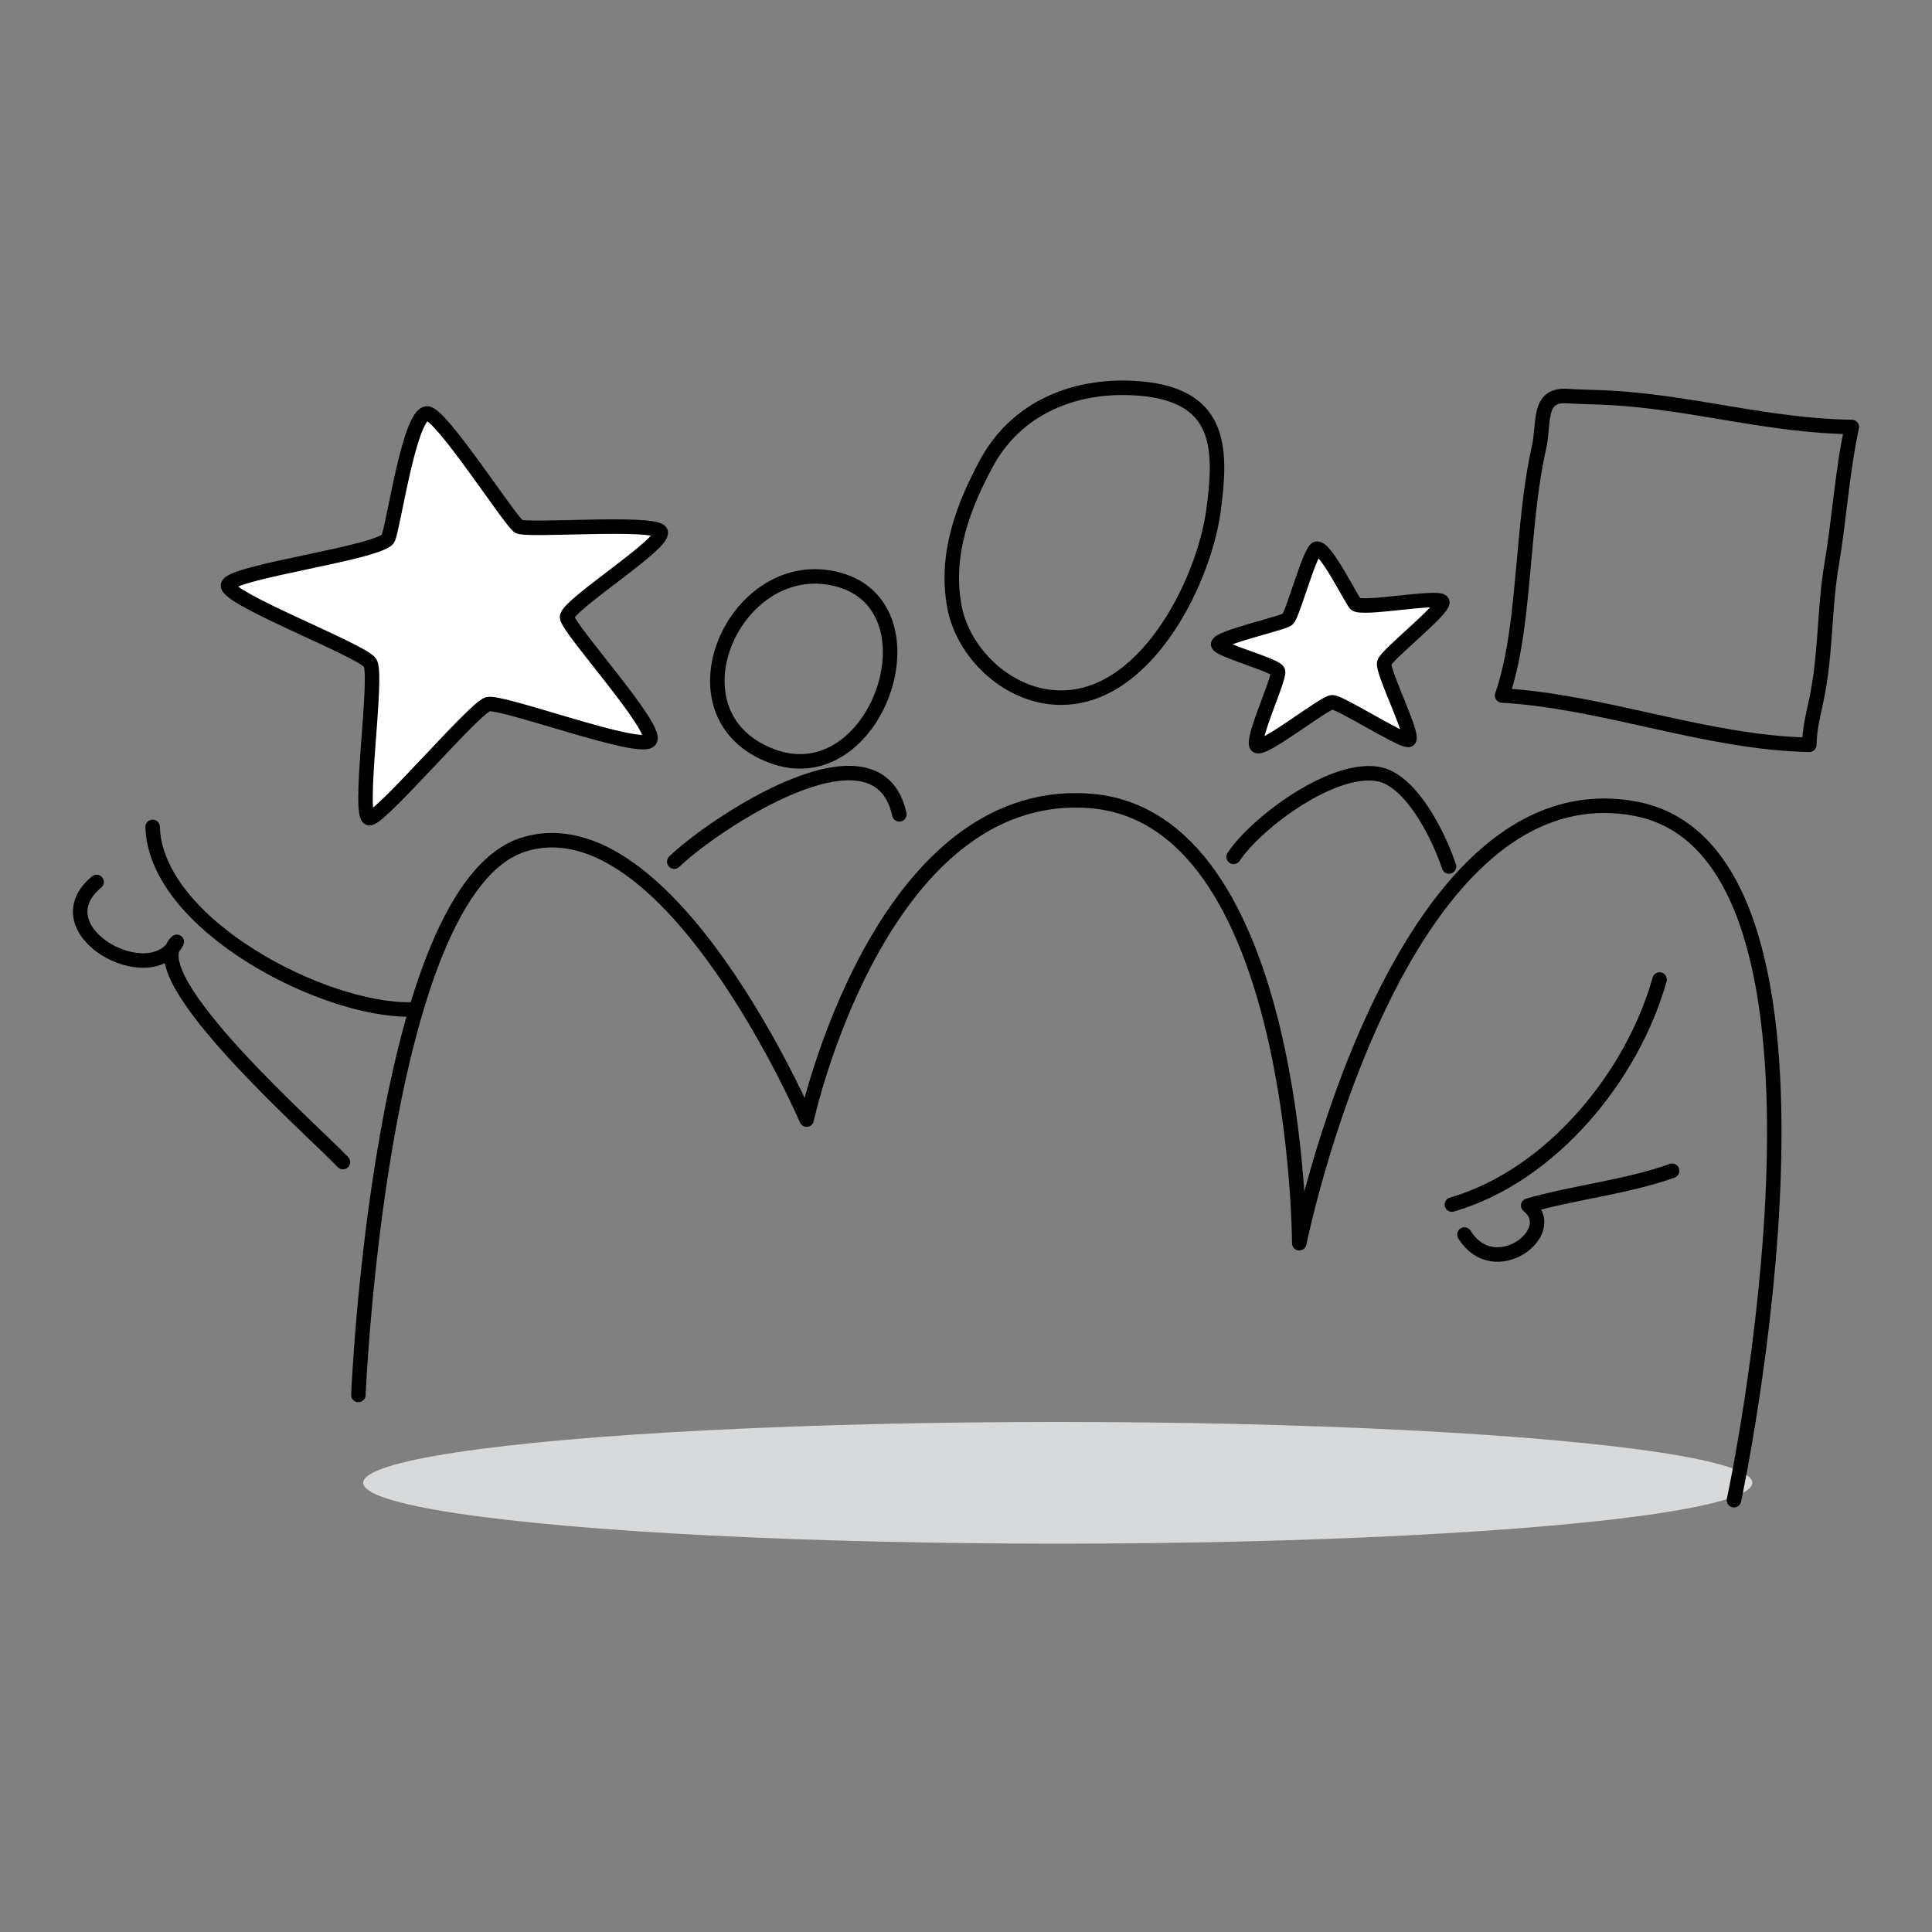 <?xml version="1.0" encoding="utf-8"?>
<!-- Generator: Adobe Illustrator 19.1.0, SVG Export Plug-In . SVG Version: 6.00 Build 0)  -->
<svg version="1.1" xmlns="http://www.w3.org/2000/svg" xmlns:xlink="http://www.w3.org/1999/xlink" x="0px" y="0px"
	 viewBox="0 0 200 200" style="enable-background:new 0 0 200 200;" xml:space="preserve">
<rect x="0" y="0" width="200" height="200" fill="#808080" stroke="none"/>
<style type="text/css">
	.st0{display:none;}
	.st1{display:inline;}
	.st2{fill:#D8D9DA;}
	.st3{fill:none;stroke:#000000;stroke-width:1.5;stroke-linecap:round;stroke-linejoin:round;stroke-miterlimit:10;}
	.st4{fill:#FFFFFF;stroke:#000000;stroke-width:1.5;stroke-linecap:round;stroke-linejoin:round;stroke-miterlimit:10;}
</style>
<g id="Calque_1" class="st0">
	<g class="st1">
		<ellipse class="st2" cx="122.9" cy="160.7" rx="46.8" ry="4.9"/>
		<path class="st3" d="M86.5,115.4c-2.7,3.1-8.3,1.3-11.5,0.4c-14.2-4.2-26.5-12.6-36-24"/>
		<path class="st3" d="M31.6,94.2c-3.8-0.5-8.7,4.5-5.1,7.8c3,2.7,10.3,0.4,12.4-2.5c3.7,7.8,7.9,14.2,13.2,21.1
			c5.2,6.8,11.1,14.5,18.6,18.9"/>
		<path class="st3" d="M130.2,114.2c4.5-0.3,9.5-5.1,12.8-7.7c11.4-8.9,19.1-21.1,19.5-36.1"/>
		<path class="st3" d="M170.9,71.8c4.1,1.3,4.7,7.5,2.6,10.8c-1.8,2.9-6,4.5-9.2,4.7c0.6,3-2.2,6.9-3.5,9.7
			c-2.6,5.8-6.3,11-9.1,16.7c-3.9,8-7.6,13.1-9.7,21.8"/>
		<path class="st3" d="M54.8,60.2c4.5,2.1,9.2,4.3,13.2,7.2"/>
		<path class="st3" d="M70.6,45.9c3.3,3.3,6.8,6.3,10,9.7"/>
		<path class="st3" d="M96.7,34.4c1,3.6,1.9,7.2,2.9,10.7"/>
		<path class="st3" d="M120.6,35.5c-1,4.8-3,9.7-5.4,13.9"/>
		<path class="st3" d="M126.7,55.5c5.2-0.6,11.2-7,15.4-10"/>
		<path class="st3" d="M80.9,158c0,0,3.8-52.4,25.4-53.5c21.6-1,38.4,52.8,38.4,52.8"/>
		<path class="st4" d="M96.5,52.2c-2.3,0.2-4.3,14.6-5.1,16.5c-0.8,2-21.3,4.5-21.4,6.3c-0.1,1.8,17.7,8.7,18.9,10.2
			c1.2,1.6-1.8,21.1,0,20.7c1.8-0.4,13.9-14.7,15.8-15.2c1.8-0.5,20.7,6.6,21.7,4.7c0.9-1.8-10.9-14.8-11-16.4
			c-0.1-1.6,12.9-9.7,12.5-11.3c-0.4-1.6-17.6-0.1-18.9-0.8S98.3,52.1,96.5,52.2z"/>
	</g>
</g>
<g id="Calque_4">
	<g>
		<ellipse class="st2" cx="109.5" cy="153.5" rx="71.9" ry="6.3"/>
		<path class="st4" d="M44.2,42.8c-1.8,0.1-3.4,11.3-4,12.9c-0.6,1.5-16.5,3.5-16.6,4.9c-0.1,1.4,13.8,6.7,14.7,8
			c0.9,1.2-1.4,16.4,0,16.1c1.4-0.3,10.8-11.4,12.2-11.8c1.4-0.4,16.1,5.1,16.8,3.7c0.7-1.4-8.5-11.5-8.6-12.7
			c-0.1-1.2,10-7.5,9.7-8.8c-0.3-1.2-13.7-0.1-14.7-0.6C52.7,53.8,45.6,42.7,44.2,42.8z"/>
		<path class="st3" d="M37.1,144.4c0,0,2.2-52.5,17.2-57s29.2,28.5,29.2,28.5s7.5-34.5,29.2-33s21.8,45.8,21.8,45.8s10-49.5,34.7-45
			s10.3,71.6,10.3,71.6"/>
		<path class="st3" d="M102.2,47.8c-2.5,4.6-4.4,9.6-3.4,15c0.9,4.8,5.4,9.1,10.4,9.4c9.1,0.6,15.3-11.6,16.4-19.2
			c0.9-6.5,0.8-11.7-6.8-12.7C112.2,39.5,105.6,41.7,102.2,47.8z"/>
		<path class="st3" d="M157.7,58.8c-0.4,4.3-0.8,9.1-2.2,13.2c10.5,0.6,21.2,4.9,31.8,5.1c0-2,0.7-4.1,1-6.1
			c0.7-4.1,0.6-8.4,1.3-12.5c0.8-4.7,1.1-9.7,2.1-14.3c-8.4-0.1-16.4-2.5-24.7-3c-1.6-0.1-3.3-0.1-4.8-0.2c-3.1-0.2-2.3,2.9-2.9,5.4
			C158.4,50.4,158.1,54.6,157.7,58.8z"/>
		<path class="st3" d="M80,78.3c10.7,3.9,17.4-15.4,6.8-18.3C76.1,57.1,68.5,74.1,80,78.3z"/>
		<path class="st3" d="M69.8,89.2c3.8-3.7,21-15.4,23.3-4.9"/>
		<path class="st3" d="M127.7,88.7c2.4-3.6,10.6-9.7,15.3-8.5c3.2,0.9,5.9,6.2,7,9.5"/>
		<path class="st4" d="M136.3,56.8c0.9-0.2,3.5,5.1,4,5.7c0.5,0.7,8.7-0.9,9-0.2c0.3,0.7-5.8,5.5-6,6.3c-0.3,0.8,3.3,7.9,2.5,8
			c-0.8,0.1-7.2-4-7.9-3.9c-0.8,0-7.2,5.1-7.8,4.5c-0.6-0.6,2.4-7,2.2-7.7c-0.1-0.6-6.1-2.2-6.2-2.8c0-0.7,6.8-2.2,7.2-2.6
			C133.8,63.7,135.6,57,136.3,56.8z"/>
		<path class="st3" d="M42.6,104.5c-9.1,0.2-26.5-8.8-26.8-18.9"/>
		<path class="st3" d="M10,91.3c-6,5,5.6,11.4,8.3,6.2c-4,3.7,14.4,19.8,17.2,22.8"/>
		<path class="st3" d="M171.8,101.4c-2.8,10-11.2,20.3-21.5,23.3"/>
		<path class="st3" d="M151.6,127.8c3.1,5,10-0.3,6.6-3c4.9-1.4,10.1-1.9,14.9-3.6"/>
	</g>
</g>
<g id="Calque_2" class="st0">
	<g class="st1">
		<ellipse class="st2" cx="98.6" cy="152.7" rx="46.8" ry="4.9"/>
		<g>
			<path class="st3" d="M120.5,107.9c-2.5-8-5.2-15.9-8.5-23.6c-1.8-4.2-4.4-9.1-8.7-11.2c-4.4-2.2-10.4-4.9-15.2-2.2
				c-4.9,2.8-6.4,11.8-7.2,16.7c-1.2,7.1-2.4,14.3-2.2,21.4"/>
			<path class="st3" d="M96.4,64.2c12.4-1.1,16.2-25.4,1.2-21.2c-5.5,1.5-8.8,6.8-8.8,12.3C88.8,59.9,91.1,64.6,96.4,64.2z"/>
			<path class="st3" d="M109.8,77.8c3.4,0,7.9-4.4,10.3-6.4c8.3-7,14.2-14.7,18.1-24.9"/>
			<path class="st3" d="M116.7,92.9c0.8-3.3,4.4-7.3,6.2-10.1c2.5-4,5.2-7.9,7.7-11.9c2.3-3.7,6.3-8.9,7.2-13.1
				c2-0.1,4.3,0.2,6.3-0.6c3.7-1.4,6.3-6.3,5-10"/>
			<path class="st3" d="M83,76.1c-1.5,0.1-2.9-1.4-3.8-2.5c-5.3-6.7-6.6-16.7-8-24.7"/>
			<path class="st3" d="M76.5,91.9c-1.1-4.7-2.9-9.7-4.3-14.4c-1.8-6-4.6-12.3-4.8-18.7c-8.9,3.3-7.8-13.3-2.8-11.8"/>
			<path class="st3" d="M72.7,90.2c-7.4-3.1-21.2-2.9-26.8,3.8c-4.3,5.2-1.3,10.2,3.7,13.3c2.1,1.3,5.4,1.6,3,4c-1,1-2.2,2-3.3,3
				c-0.8,0.7-2.8,1.7-3,2.8c2.8,0.2,6.1-1.2,8.6-2.1c2.2-0.8,4.3-2.3,6.5-3c2.4-0.8,5,0.7,7.4,0.9c2.6,0.3,4.8-0.3,7.2-1.2"/>
			<path class="st4" d="M110,105.5c-4.5-0.2-9.1,0.1-13.5,0.5c-5.8,0.5-11.6,1.1-17.1,2.9c-6.6,2.2-13.6,5.6-13.5,13.3
				c0.1,7.5,4.7,13.3,12,14.7c3.1,0.6,6.2,0.7,9.3,0.9c2.4,0.1,7.7-2.5,6.6,1.8c-0.4,1.7-1.5,3.8-2.5,5.2c-1.1,1.6-3.1,2.5-4.1,4.1
				c2.4,1.4,9.4-1.4,11.7-2.7c2.5-1.4,4.5-3.4,6.4-5.4c1.3-1.4,2.3-3.3,4.4-3.2c3.6,0.1,7.9-1.6,10.9-3.5
				c5.5-3.5,10.4-8.9,10.4-15.7c0-6-5.7-10.5-11.2-11.7C116.6,106,113.3,105.6,110,105.5z"/>
			<path class="st3" d="M127.3,109.5c2.9,0.1,5.7-0.2,8.5-0.8c2.3-0.5,4.5-2.2,6.9-2.2c0.4,3.2-3,7.6-5.3,9.5
				c1.8-0.3,3.7-0.7,5.4-1.4c3.1-1.2,7-4.5,7.4-8c5.9-0.2,14.6-5.6,14.8-12.1c0.3-8.1-4.1-12.1-11.6-14.6
				c-7.8-2.5-16.9-3.8-24.5-0.1"/>
			<path class="st3" d="M80.4,117.9c1.2,1.3,2.1-0.9,2.7-1.6c0.7,0.6,1.5,3.1,2.3,3.3c1.6,0.4,2-2,2.7-2.9c0.7,0.5,1.4,2.2,2.2,2.4
				c1.4,0.2,1.9-1.9,2.2-3c1.2,2.2,2.1,3.9,3.6,0.5c1.9,2.9,3.4,1.8,5.3-0.6c1.2,2.6,3.4,1.1,5.1-0.3c0.7,3.2,4-0.1,5.5-0.2
				c0.8,0,1.8,1.1,2.8,1.3c2.2,0.4,4.9-0.9,7.2-1.3"/>
			<path class="st3" d="M91.8,128.5c0.5-0.8,0.9,0,1.8,0c1.7,0,2.7-0.6,3.7-2c1.1,0.5,1.9,2.3,3.3,2.4c1.7,0.1,2.8-1.7,3.7-3
				c0.9,1.3,1.5,1.3,2.9,0.9c1.2-0.3,1.4-0.9,2.7-0.6c1.7,0.3,2.9,1.3,4.8,1.2"/>
			<path class="st3" d="M127.9,91.9c0.3,0.9,1.2,2,2.2,2.2c1.5,0.3,2.7-1.5,4-1.3c1,0.1,1.3,1.4,2.8,1.3c1.8-0.1,2.8-1.9,4.2-2.7
				c1.5,2.5,1.8,2.8,4.8,1.2c1.4-0.7,1.8-1.2,3.4-0.9c1.6,0.3,2.9,1,4.5,0.9"/>
			<path class="st3" d="M130.1,100.1c1,1.4,3.8-0.2,5.2-0.2c0.3,0,0.8,0.4,1.1,0.4c1,0,1.9-0.6,2.9-0.8c1.9-0.5,3.2,0.4,5.1,0.4"/>
			<path class="st3" d="M58.8,96.1c1-0.1,2.4,0.1,3.4-0.4c0.4,1.4,0.2,1.6,1.5,1.8c0.6,0.1,1.4-0.5,2.1-0.5c0.7,0,1.6,0.5,2.2,0.7"
				/>
			<path class="st3" d="M59.3,100.8c-0.7,2.8,2.4,0.4,3.5,0.7c0.6,0.2,0.8,1.2,1.5,1.4c0.6,0.2,1.8-0.4,2.5-0.2"/>
		</g>
		<path class="st3" d="M40,124.9c-1.4,4.4,2.5,11.3,7.9,10.1c4.3-1,5.6-8.1,4.1-11.6C49.6,118.2,41.5,120,40,124.9z"/>
		<path class="st3" d="M28.7,150.3c4.2-6.3,9.8-11.8,17.6-12.8c8.8-1.1,9.1,8.3,10.5,14.6"/>
		<path class="st3" d="M143,123.8c0.3,5.3,5.5,10.6,10.8,7.1c5.1-3.3,4.4-10.2-0.2-13.4C149.2,114.5,142.7,118.7,143,123.8z"/>
		<path class="st3" d="M147.8,151c-1.8-7.8,2.9-17.5,10.8-20.1c6.1-2.1,12.7,7.6,12.8,13.1"/>
	</g>
</g>
<g id="Calque_3" class="st0">
	<g class="st1">
		<path class="st2" d="M48,80.2c1.4,0.8,2.9,1.2,4.5,1.5c2.1,0.4,3.8,1.2,5.8,1.7c3.9,1,7.8-0.3,11.4-1.6
			c6.5-2.4,13.2-6.6,18.3-11.3c-0.1,1.6,1.8,5.8,3.6,5.8c2.8,0.1,3.8-6.7,4.2-8.5c1.2-5.5,3.1-11.6,2.8-17.1
			c-3.1-0.6-4.2,5.1-4.8,7.1c-0.6,1.9-1.1,4.2-2.7,5.3c-1,0.7-2.1,0.7-3.3,1.1c-1.9,0.6-3.8,1.6-5.7,2.3
			c-10.5,3.8-24.2,5.8-32.5,13.7"/>
		<ellipse class="st2" cx="89" cy="145.8" rx="55.6" ry="5.8"/>
		<path class="st3" d="M166.6,52.9c-6.4-0.1-13.1-0.4-19.5-0.7c-4.8-0.2-15.7-2.5-20,0.7c-3.3,2.4-2.4,10.2-2.9,13.8
			c-1,7.7,2.6,13-7.2,12.1c-4.2-0.4-15.3-2.2-18.3,1.9c-1.9,2.5-0.1,12.8-0.1,15.7c0,2.1,0.5,5-1.5,6.3c-5.9,3.7-12.9,1.5-19.3,1.6
			c-3.1,0-6.4,0.6-9.7,0.4c-0.3,4.9,2.6,14.1,0.3,18.4c-2.4,4.5-8.5,1.3-12.5,1.1c-7.1-0.3-14.2-0.1-21.2,0.9
			c-1,6.2,1.1,13.5,1.2,19.9"/>
		<path class="st4" d="M91.1,67.7c-1-1.3-1.7-3.2-2.2-4.7c-3,3.8-7.2,6.1-11.6,8.3c-8.5,4.4-18.4,8.6-28.1,8.1
			c1.8-1.2,4.3-2,6.2-3.1c2.8-1.6,5.6-3,8.2-4.9c3.1-2.3,6.4-4.5,9.3-7c1.2-1.1,2.3-2.4,3.4-3.6c0.9-1,2.3-2.1,3.1-3.2
			c1.3-2-2.6-6-3.9-7.7c7.3,0.2,14.4-1.8,21.8-1.4c-0.2,0-3.3,12.4-3.6,13.5c-0.5,1.8-0.9,4.9-2.1,6.4
			C91.5,68.1,91.3,67.9,91.1,67.7z"/>
	</g>
</g>
</svg>
